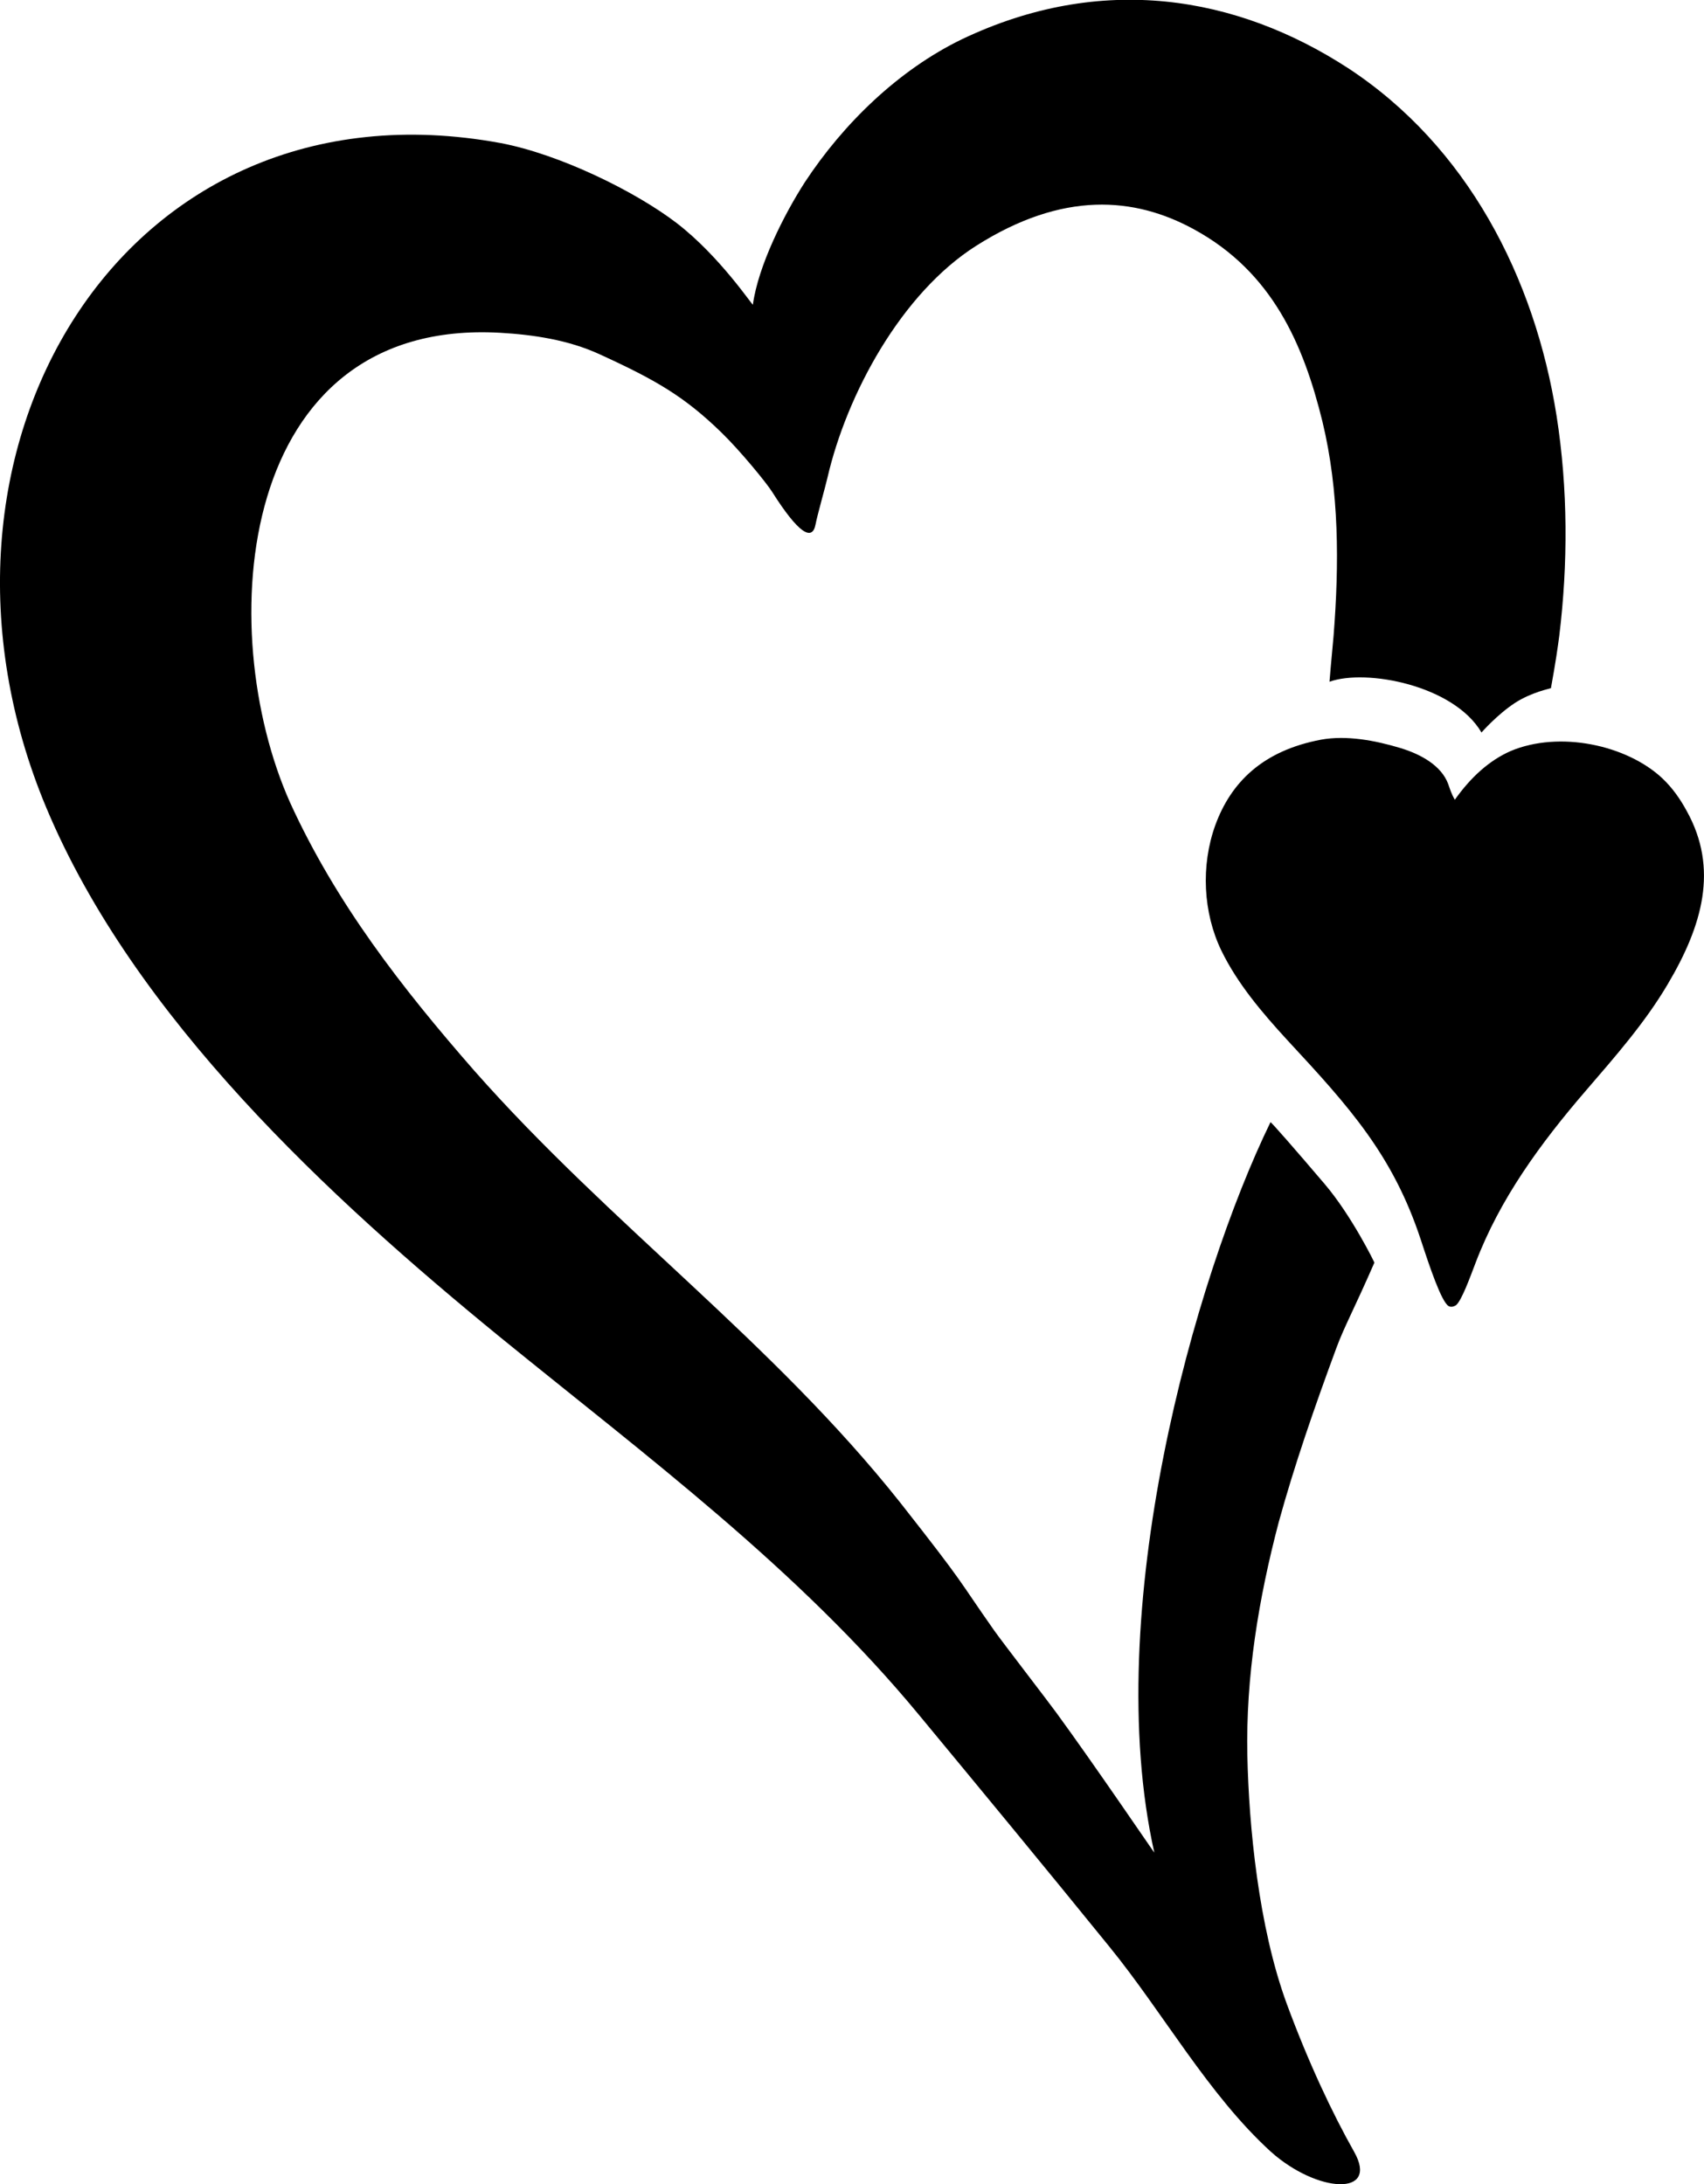 <?xml version="1.0" encoding="utf-8"?>
<!-- Generator: Adobe Illustrator 23.0.1, SVG Export Plug-In . SVG Version: 6.00 Build 0)  -->
<svg version="1.1" id="Layer_1" xmlns="http://www.w3.org/2000/svg" xmlns:xlink="http://www.w3.org/1999/xlink" x="0px" y="0px"
	 viewBox="0 0 187.92 240.95" style="enable-background:new 0 0 187.92 240.95;" xml:space="preserve">
<style type="text/css">
	.st0{fill-rule:evenodd;clip-rule:evenodd;}
</style>
<path class="st0" d="M160.58,143.97c0.63-0.54,1.56-3.13,2.15-4.67c2.68-7.04,7.1-13.12,12.22-19.06c3.2-3.72,6.47-7.44,8.95-11.64
	c3.87-6.52,5.64-12.79,2.12-19.13c-0.71-1.32-1.58-2.56-2.7-3.62c-3.94-3.69-11.35-5.26-16.71-3.01c-2.39,1.05-4.42,2.91-6.17,5.38
	c-0.4-0.69-0.55-1.24-0.74-1.76c-0.74-1.97-2.92-3.24-5.28-3.95c-2.75-0.83-5.94-1.43-8.72-0.92c-6.45,1.21-9.96,4.72-11.68,9.45
	c-1.6,4.44-1.35,9.64,0.68,13.83c1.76,3.62,4.46,6.81,7.32,9.92c6.86,7.39,11.59,12.65,14.66,21.94c0.98,3,2.27,6.84,3.07,7.34
	C159.96,144.18,160.24,144.19,160.58,143.97"/>
<path class="st0" d="M151.57,139.28c0.01-0.03-2.51-5.18-5.49-8.68c-3.13-3.68-5.93-6.89-5.97-6.81
	c-8.4,17.24-18.75,53.99-12.81,80.57c0.01,0.06-6.62-9.71-10.81-15.44c-0.87-1.2-5.98-7.83-6.84-9.05
	c-4.19-5.96-2.99-4.73-10.37-14.12c-14.13-17.81-31.98-30.64-46.99-47.66c-7.99-9.14-15.24-18.47-20.3-29.56
	c-8.52-19.08-5.98-53.49,23.19-51.82c3.59,0.21,7.5,0.77,10.99,2.39c6.21,2.84,9.32,4.66,13.38,8.6c2.06,2,4.98,5.56,5.61,6.57
	c2.87,4.54,4.42,5.49,4.78,3.58c0.17-0.93,1.1-4.21,1.31-5.14c2.13-9.23,8.15-20.36,16.41-25.6c9.57-6.07,17.46-5.39,24-1.82
	c8.68,4.73,12.1,12.74,14.18,21.21c1.86,7.71,1.85,15.73,1.23,23.63c-0.24,2.59-0.46,5.07-0.45,5.07c4.05-1.45,13.71,0.39,16.76,5.6
	c0,0,1.73-1.97,3.66-3.24c1.86-1.22,4-1.62,4-1.65c0.51-2.79,0.76-4.56,0.92-5.78c0.96-7.88,0.97-16.2-0.3-24.27
	c-2.41-15.27-9.86-29.74-23-38.35c-12.3-7.99-27.19-10.52-42.58-3.18c-6.99,3.39-13.06,9.29-17.32,15.77
	c-2.28,3.54-5.14,9.2-5.73,13.5c-0.02,0.17-3.58-5.26-8.36-8.96C70.07,21.1,61.67,17,55.2,15.78C13.39,8.08-11.28,50,5.12,89.13
	c9.7,23.14,31.16,42.95,50.07,58.4c16.11,13.11,32.86,25.54,46.15,41.63c6.43,7.77,14.01,16.95,20.99,25.56
	c5.95,7.3,10.92,16.35,17.84,22.65c5.11,4.56,11.96,4.95,9.17,0c-2.42-4.29-5.06-9.89-7.44-16.35c-3.12-8.51-4.17-19.61-4.34-27.37
	c-0.18-8.7,1.24-17.31,3.46-25.74c1.72-6.25,3.92-12.62,6.37-19.25C148.28,146.27,149.31,144.46,151.57,139.28"/>
</svg>
